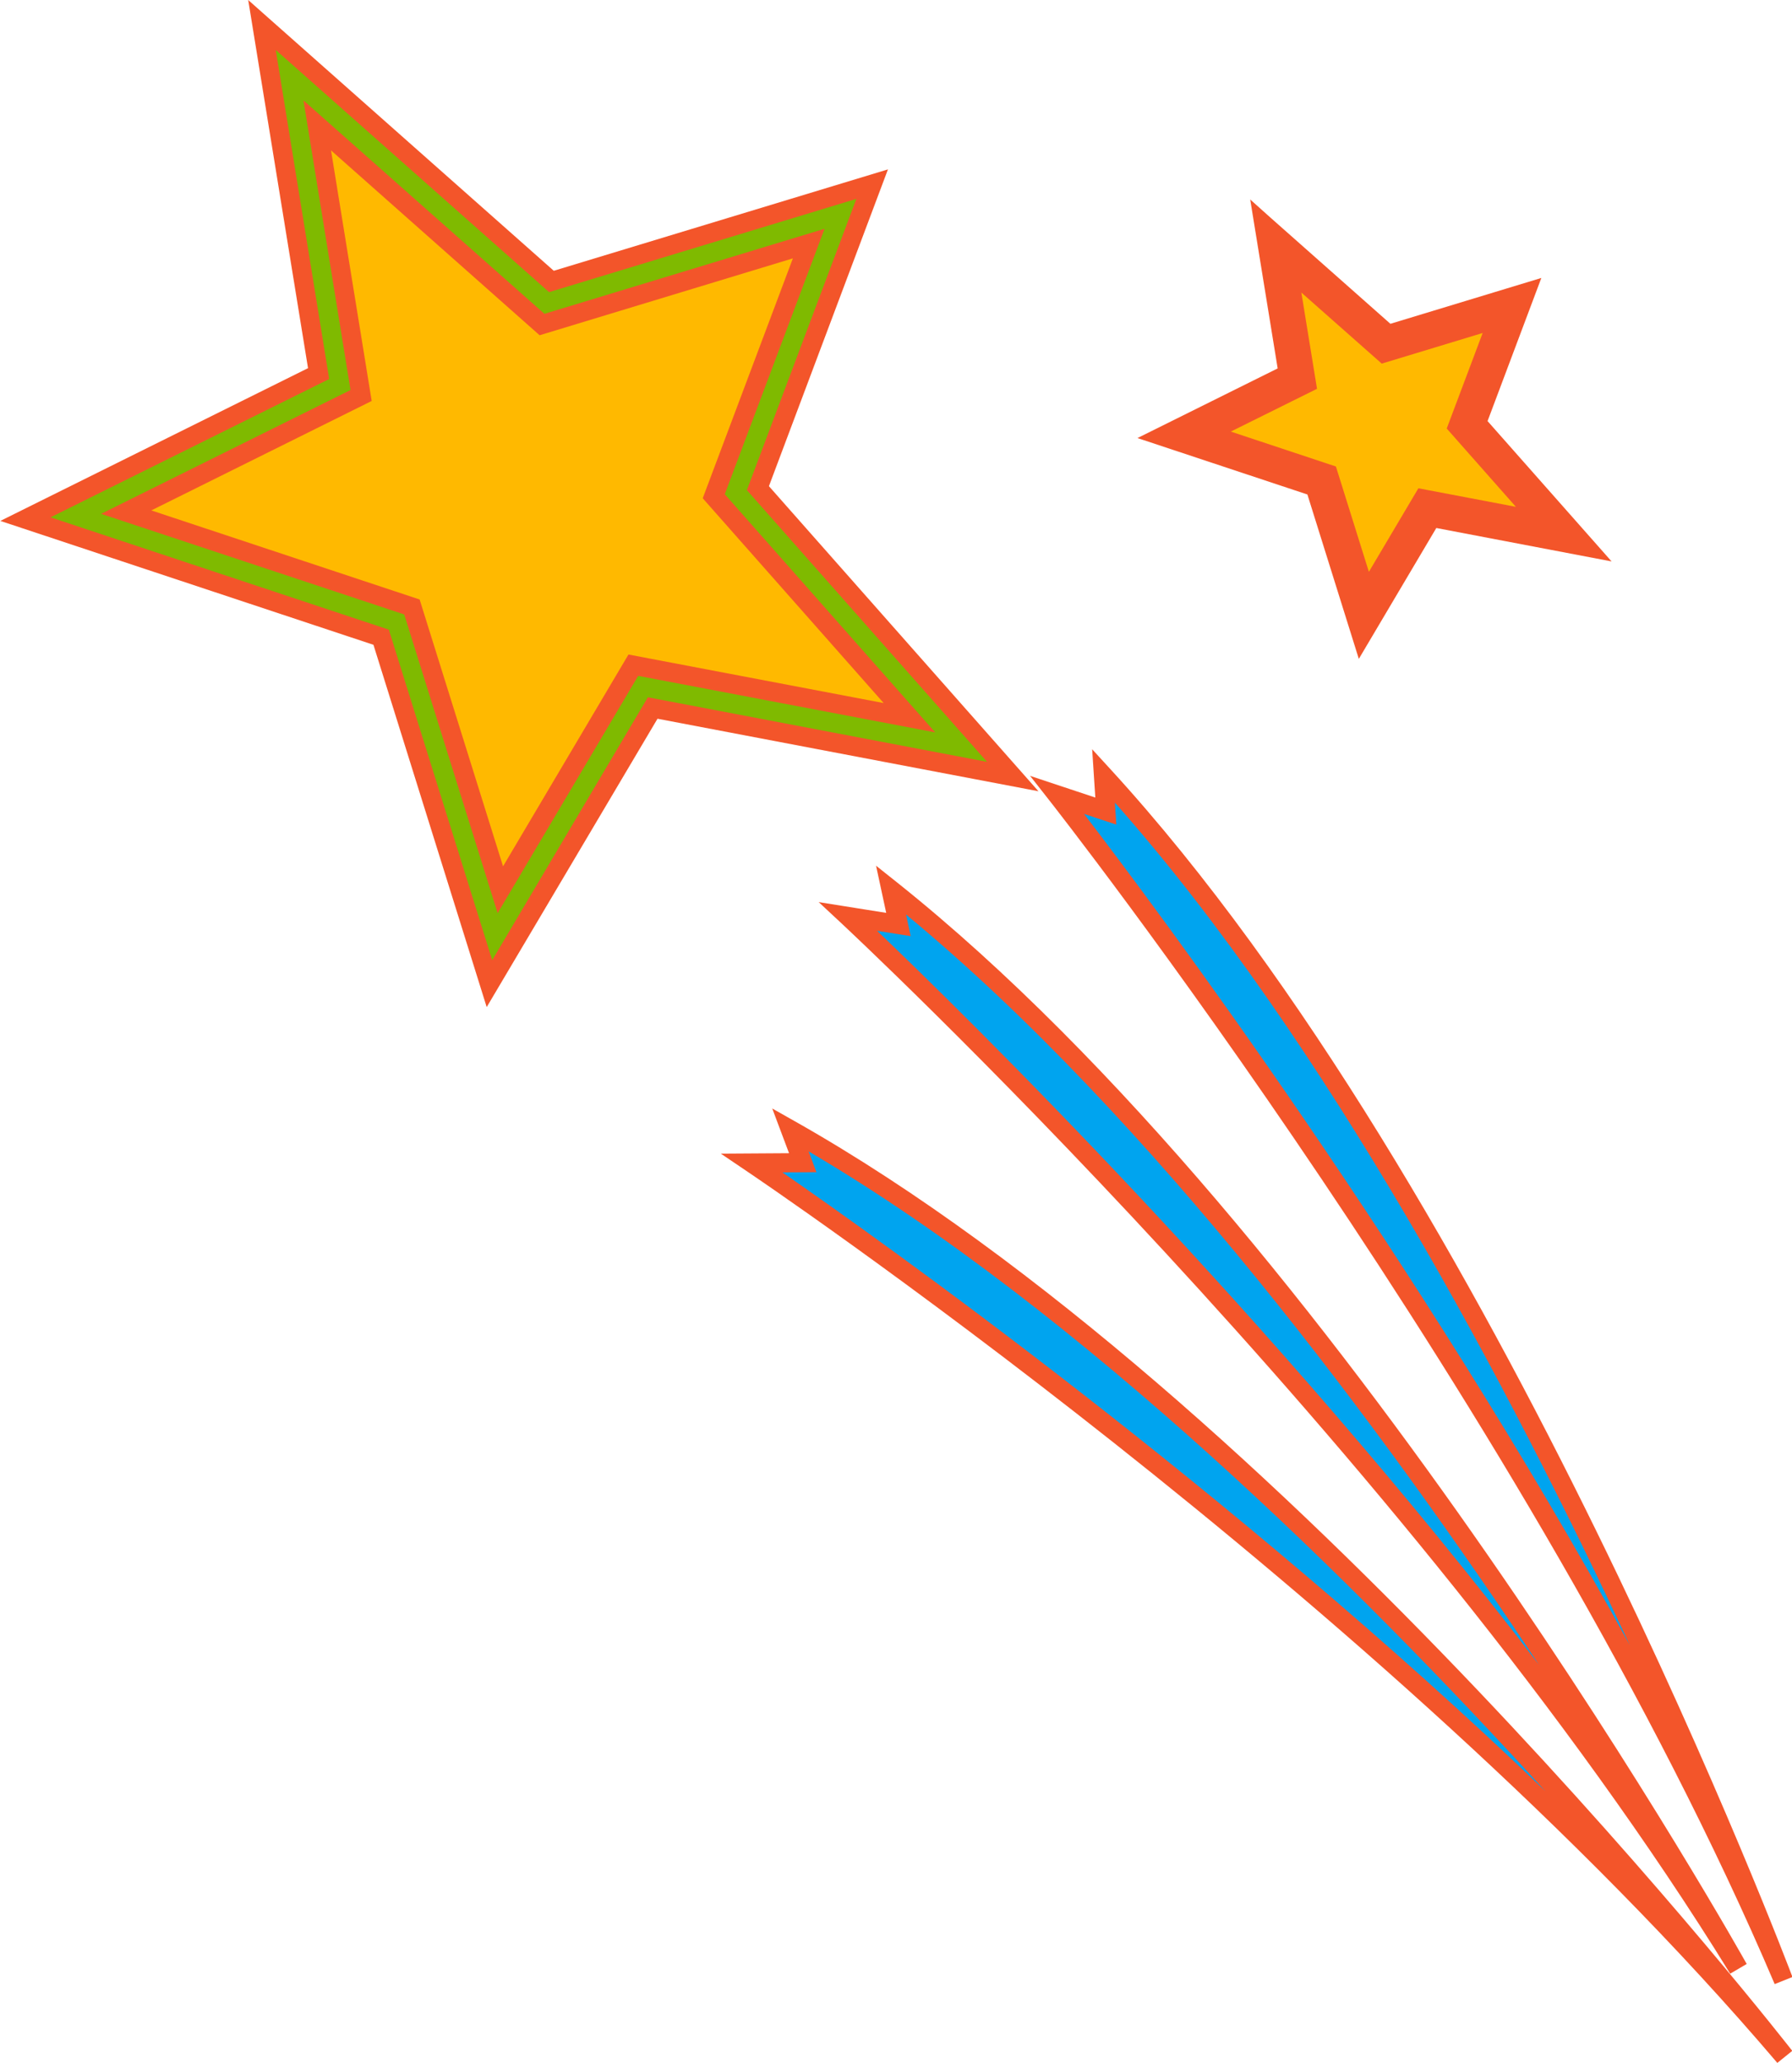 <?xml version="1.0" encoding="UTF-8" standalone="no"?><svg xmlns="http://www.w3.org/2000/svg" xmlns:xlink="http://www.w3.org/1999/xlink" fill="#000000" height="235.8" preserveAspectRatio="xMidYMid meet" version="1" viewBox="147.5 132.1 204.9 235.8" width="204.9" zoomAndPan="magnify"><g><g id="change1_1"><path clip-rule="evenodd" d="M177.46 134.96L210.56 164.28 247.23 153.15 234.17 187.9 263.31 220.87 222.13 213.03 203.47 244.53 191.09 204.94 150.41 191.44 183.93 174.81z" fill="#7fba00" fill-rule="evenodd"/></g><g id="change2_1"><path clip-rule="evenodd" d="M183.78 146.43L188.79 177.3 161.94 190.63 194.61 201.47 204.72 233.79 219.92 208.13 251.49 214.14 229.12 188.83 239.98 159.95 209.48 169.2z" fill="#ffb900" fill-rule="evenodd"/></g><g id="change3_1"><path clip-rule="evenodd" d="M244.47,236.85c0,0,64.81,60.28,101.79,120.27c0,0-46.41-83.09-96.88-123.3l0.85,3.95L244.47,236.85z M268.39,222.96c0,0,55.25,70.17,83.04,135.49c0,0-33.75-89.7-77.75-137.68l0.26,4.04L268.39,222.96z M233.45,265.03 c0,0,72.82,48.95,118.09,102.15c0,0-57.96-74.49-113.68-105.95l1.41,3.76L233.45,265.03z" fill="#00a4ef" fill-rule="evenodd"/></g><g id="change1_2"><path clip-rule="evenodd" d="M292.02 157.77L306.21 170.33 321.93 165.56 316.33 180.46 328.82 194.6 311.17 191.24 303.17 204.75 297.86 187.77 280.42 181.98 294.79 174.85z" fill="#7fba00" fill-rule="evenodd"/></g><g id="change2_2"><path clip-rule="evenodd" d="M294.73 162.69L296.88 175.92 285.36 181.64 299.37 186.28 303.7 200.14 310.22 189.14 323.76 191.72 314.16 180.86 318.82 168.48 305.75 172.45z" fill="#ffb900" fill-rule="evenodd"/></g><g id="change4_1"><path d="M209.83,165.09l-30.8-27.28l6.11,37.61l-31.86,15.81l38.68,12.84l11.82,37.78l17.8-30.05l38.78,7.38 l-27.46-31.06l12.52-33.29l-35.14,10.66L209.83,165.09z M187.58,176.68l-5.38-33.1l27.55,24.39l32.03-9.72l-11.41,30.34 l24.06,27.22l-33.96-6.46l-16.07,27.12l-10.68-34.14l-34.66-11.5L187.58,176.68z M185.35,149.29l4.65,28.64l-25.2,12.51 l30.68,10.18l9.54,30.5l14.34-24.21l29.18,5.55l-20.69-23.41l10.31-27.42l-28.96,8.79L185.35,149.29z M345.33,357.69l-0.04-0.07 c-36.9-59.83-101.38-119.79-101.56-119.97l-2.62-2.44l7.72,1.23l-1.16-5.39l2.4,1.91c50.64,40.34,97.02,123.38,97.15,123.62 L345.33,357.69z M247.79,238.49c9.69,9.26,45.05,43.83,75.66,83.87c-17.72-26.69-44.28-62.56-72.35-85.73l0.53,2.47L247.79,238.49z M350.42,358.88c-27.74-65.19-82.74-135.04-82.9-135.25l-2.24-2.85l7.46,2.48l-0.36-5.52l2.1,2.29 c44.15,48.15,77.87,137.78,77.97,138.04L350.42,358.88z M271.45,225.13c8.23,10.73,38.03,50.55,62.4,95.01 c-13.62-29.24-34.58-68.89-58.87-96.3l0.16,2.51L271.45,225.13z M350.72,367.89l-0.03-0.04 c-45.17-53.06-117.63-101.77-117.84-101.91l-2.93-1.98l7.8-0.05l-1.92-5.11l2.62,1.48c55.92,31.57,113.84,106.02,114.01,106.23 L350.72,367.89z M236.96,266.1c10.93,7.56,51.08,36.04,87.23,70.72c-21.41-23.5-53-54.77-84.23-73.12l0.89,2.38L236.96,266.1z M292.74,156.95l13.74,12.16l17.26-5.24l-6.15,16.36l14.18,16.04l-20.04-3.82l-8.86,14.96l-5.88-18.79l-19.43-6.45l16.03-7.96 l-3.14-19.31L292.74,156.95z M296.3,165.54l1.79,11l-9.86,4.89l12.02,3.99l3.77,12.04l5.66-9.55l11.15,2.12l-7.91-8.95l4.11-10.92 l-11.54,3.5L296.3,165.54z M178.18,134.14l32.64,28.91l38.21-11.59l-13.61,36.21l30.82,34.87l-43.56-8.29l-19.53,32.96L190.2,205.8 l-42.66-14.16l35.18-17.46l-6.84-42.08L178.18,134.14z" fill="#f3552a"/></g></g></svg>